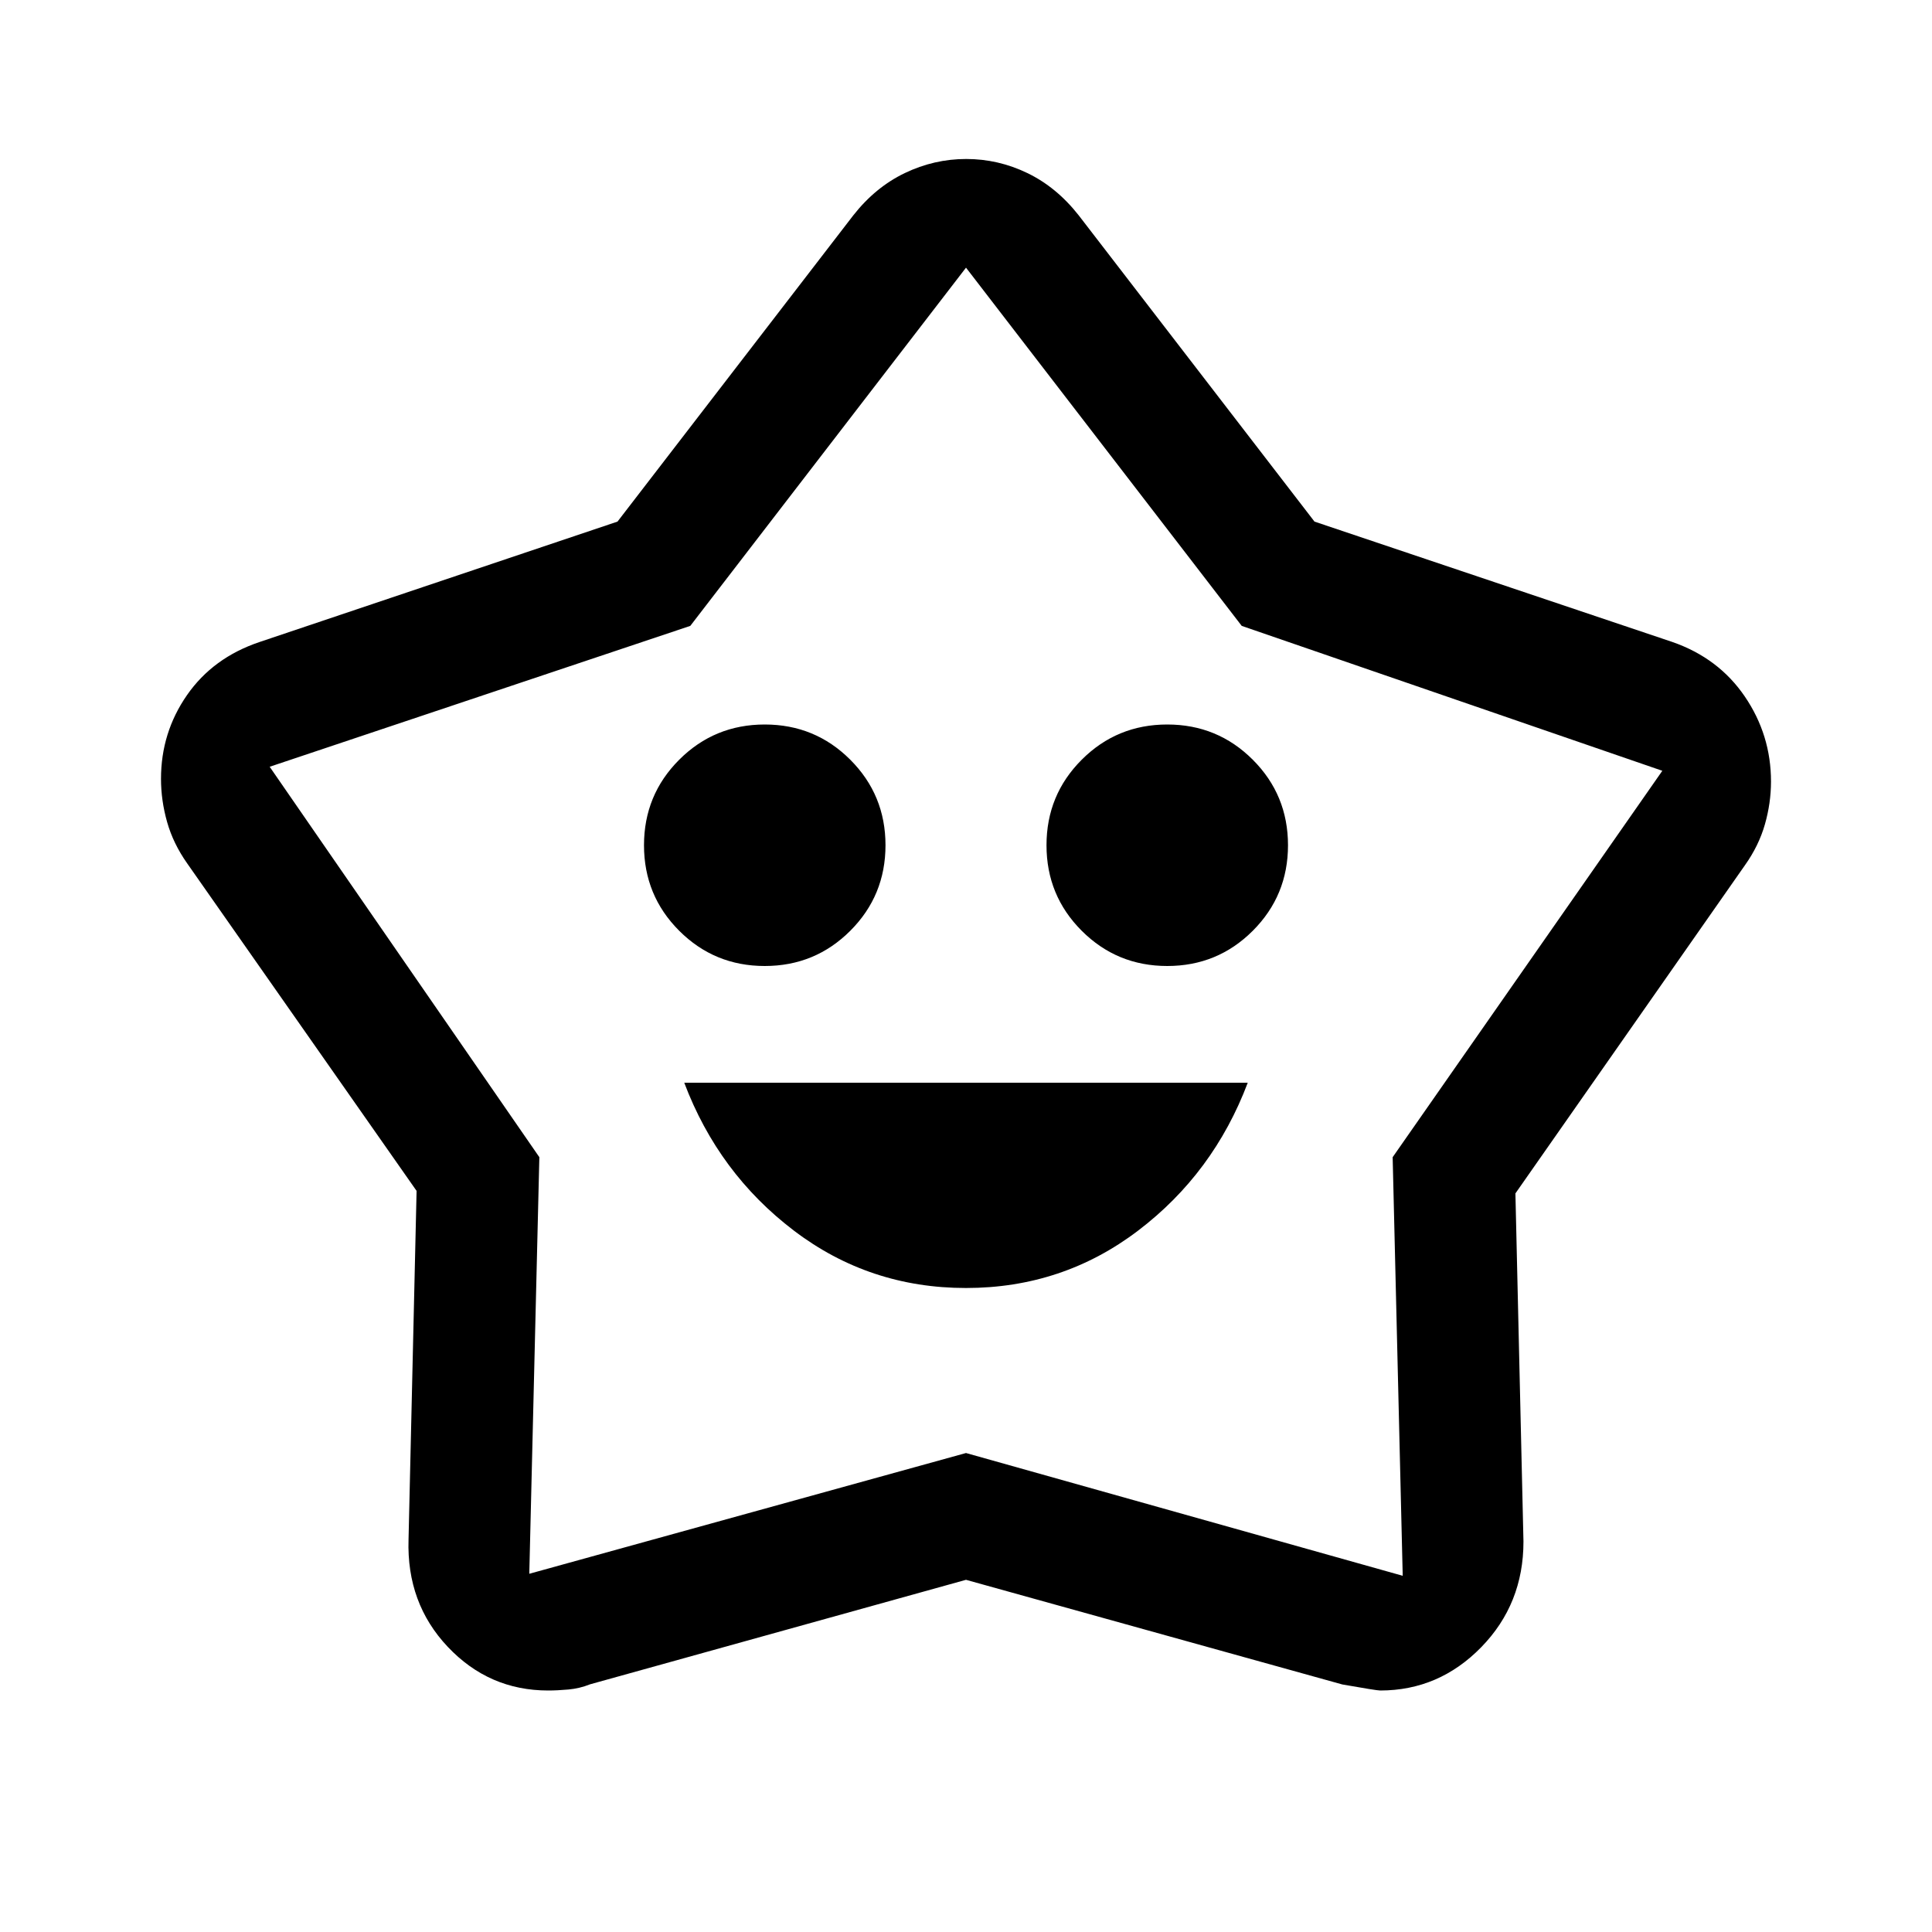 <svg xmlns="http://www.w3.org/2000/svg" width="48" height="48" viewBox="0 -960 960 960"><path d="M480-320q48 0 85.5-28.5T620-422H340q17 45 54.5 73.5T480-320ZM380-480q25 0 42.5-17.5T440-540q0-25-17.5-42.5T380-600q-25 0-42.5 17.5T320-540q0 25 17.5 42.5T380-480Zm200 0q25 0 42.5-17.5T640-540q0-25-17.5-42.5T580-600q-25 0-42.5 17.5T520-540q0 25 17.5 42.5T580-480ZM306.837-700.822 424-853q11-14 25.587-21t30.5-7q15.913 0 30.413 7t25.5 21l117.163 152.178L831-641q23 8 36 27.111t13 42.222q0 10.667-3.033 21.296Q873.933-539.743 867-530L753-367l4 173q0 31-21 52.5T685.824-120Q684-120 667-123l-187-52-186.783 51.923Q288-121 282.49-120.5q-5.51.5-10.102.5Q243-120 222.5-141.687 202-163.373 203-195l4-173.25L93-531q-6.933-9.83-9.967-20.553Q80-562.277 80-573q0-23 12.918-41.606T129-641l177.837-59.822ZM343-649l-209 70 134 194-5 207 217-60 217 61-5-208 134-192-209-72-137-178-137 178Zm137 147Z"/></svg>